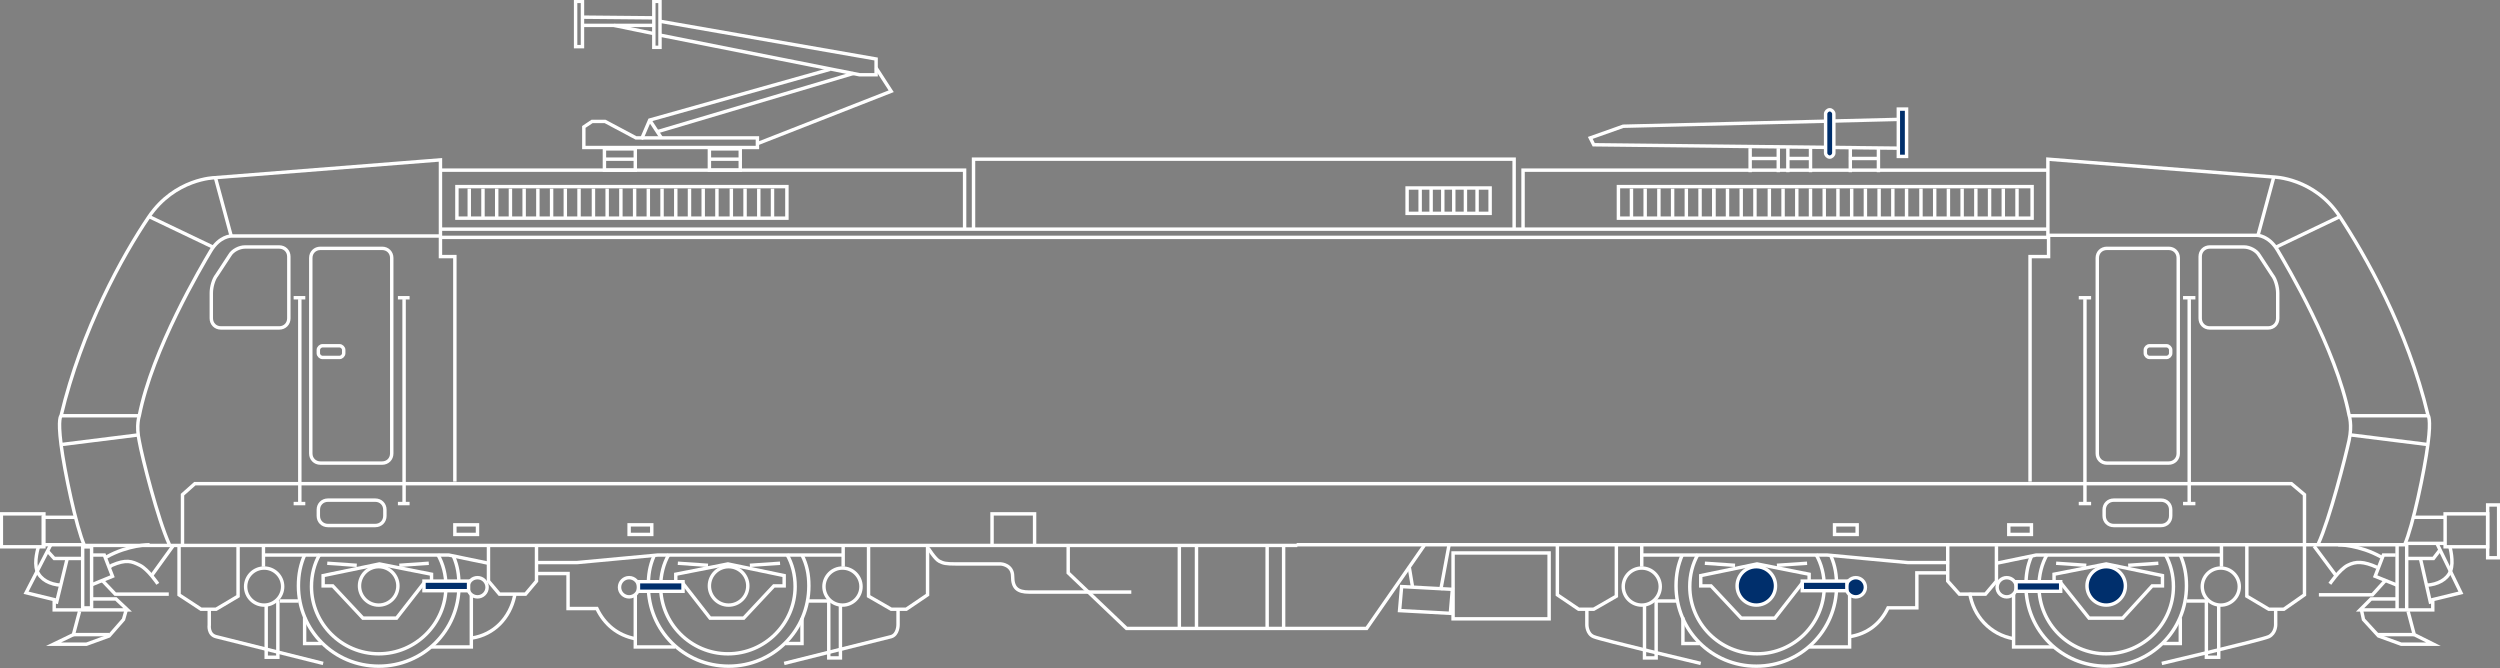 <?xml version="1.0" encoding="UTF-8"?> <!-- Generator: Adobe Illustrator 24.2.1, SVG Export Plug-In . SVG Version: 6.00 Build 0) --> <svg xmlns="http://www.w3.org/2000/svg" xmlns:xlink="http://www.w3.org/1999/xlink" version="1.1" id="Layer_1" x="0px" y="0px" viewBox="0 0 364.4 97.4" style="enable-background:new 0 0 364.4 97.4;" xml:space="preserve"><rect x="0" y="0" width="364.4" height="97.4" fill="#808080" stroke="none"/> <style type="text/css"> .st0{fill:none;stroke:#FFFFFF;stroke-width:0.5;stroke-miterlimit:10;} .st1{fill:#002F6C;} .st2{fill:#002F6C;stroke:#FFFFFF;stroke-width:0.5;stroke-miterlimit:10;} </style> <g> <line class="st0" x1="255.1" y1="21.6" x2="255.1" y2="25.1"></line> <line class="st0" x1="259.2" y1="25.1" x2="259.2" y2="21.6"></line> <line class="st0" x1="269.7" y1="21.6" x2="269.7" y2="25.1"></line> <line class="st0" x1="273.8" y1="25.1" x2="273.8" y2="21.6"></line> <line class="st0" x1="260.6" y1="21.6" x2="260.6" y2="25.1"></line> <line class="st0" x1="263.9" y1="25.1" x2="263.9" y2="21.6"></line> <polygon class="st0" points="231.8,20.1 232.3,21.1 276.8,21.6 276.8,17.4 236.6,18.4 "></polygon> <g> <path class="st1" d="M267.3,22.3c0,0.3-0.3,0.6-0.6,0.6h0c-0.3,0-0.6-0.3-0.6-0.6v-5.7c0-0.3,0.3-0.6,0.6-0.6h0 c0.3,0,0.6,0.3,0.6,0.6V22.3z"></path> <path class="st0" d="M267.3,22.3c0,0.3-0.3,0.6-0.6,0.6h0c-0.3,0-0.6-0.3-0.6-0.6v-5.7c0-0.3,0.3-0.6,0.6-0.6h0 c0.3,0,0.6,0.3,0.6,0.6V22.3z"></path> </g> <rect x="276.7" y="15.9" class="st2" width="1.2" height="6.9"></rect> <line class="st0" x1="260.5" y1="23.1" x2="263.9" y2="23.1"></line> <line class="st0" x1="255" y1="23.1" x2="259.3" y2="23.1"></line> <line class="st0" x1="269.5" y1="23.1" x2="273.8" y2="23.1"></line> </g> <polyline class="st0" points="26.6,79.4 26.6,72.1 28.4,70.5 334,70.5 335.9,72.1 335.9,79.4 "></polyline> <rect x="0.2" y="74.9" class="st0" width="6.2" height="4.8"></rect> <polyline class="st0" points="144.6,79.7 144.6,74.9 150.8,74.9 150.8,79.7 "></polyline> <rect x="356.4" y="74.9" class="st0" width="6.2" height="4.8"></rect> <polyline class="st0" points="64.2,24.8 140.6,24.8 140.6,33.4 "></polyline> <polyline class="st0" points="298.4,24.8 222,24.8 222,33.4 "></polyline> <polyline class="st0" points="66.3,70.2 66.3,37.4 64.2,37.4 64.2,34.4 "></polyline> <polyline class="st0" points="295.9,70.2 295.9,37.4 298.6,37.4 298.6,34.4 "></polyline> <g> <rect x="66.6" y="27.2" class="st0" width="48.1" height="4.6"></rect> <line class="st0" x1="68.4" y1="27.5" x2="68.4" y2="31.8"></line> <line class="st0" x1="70.4" y1="27.5" x2="70.4" y2="31.8"></line> <line class="st0" x1="72.4" y1="27.5" x2="72.4" y2="31.8"></line> <line class="st0" x1="74.4" y1="27.5" x2="74.4" y2="31.8"></line> <line class="st0" x1="76.4" y1="27.5" x2="76.4" y2="31.8"></line> <line class="st0" x1="78.4" y1="27.5" x2="78.4" y2="31.8"></line> <line class="st0" x1="80.4" y1="27.5" x2="80.4" y2="31.8"></line> <line class="st0" x1="82.4" y1="27.5" x2="82.4" y2="31.8"></line> <line class="st0" x1="84.4" y1="27.5" x2="84.4" y2="31.8"></line> <line class="st0" x1="86.5" y1="27.5" x2="86.5" y2="31.8"></line> <line class="st0" x1="88.5" y1="27.5" x2="88.5" y2="31.8"></line> <line class="st0" x1="90.5" y1="27.5" x2="90.5" y2="31.8"></line> <line class="st0" x1="92.5" y1="27.5" x2="92.5" y2="31.8"></line> <line class="st0" x1="94.5" y1="27.5" x2="94.5" y2="31.8"></line> <line class="st0" x1="96.5" y1="27.5" x2="96.5" y2="31.8"></line> <line class="st0" x1="98.5" y1="27.5" x2="98.5" y2="31.8"></line> <line class="st0" x1="100.5" y1="27.5" x2="100.5" y2="31.8"></line> <line class="st0" x1="102.5" y1="27.5" x2="102.5" y2="31.8"></line> <line class="st0" x1="104.5" y1="27.5" x2="104.5" y2="31.8"></line> <line class="st0" x1="106.6" y1="27.5" x2="106.6" y2="31.8"></line> <line class="st0" x1="108.6" y1="27.5" x2="108.6" y2="31.8"></line> <line class="st0" x1="110.6" y1="27.5" x2="110.6" y2="31.8"></line> <line class="st0" x1="112.6" y1="27.5" x2="112.6" y2="31.8"></line> </g> <rect x="235.9" y="27.2" class="st0" width="60.3" height="4.6"></rect> <line class="st0" x1="249.8" y1="27.5" x2="249.8" y2="31.8"></line> <line class="st0" x1="251.8" y1="27.5" x2="251.8" y2="31.8"></line> <line class="st0" x1="253.8" y1="27.5" x2="253.8" y2="31.8"></line> <line class="st0" x1="255.8" y1="27.5" x2="255.8" y2="31.8"></line> <line class="st0" x1="257.9" y1="27.5" x2="257.9" y2="31.8"></line> <line class="st0" x1="259.9" y1="27.5" x2="259.9" y2="31.8"></line> <line class="st0" x1="261.9" y1="27.5" x2="261.9" y2="31.8"></line> <line class="st0" x1="263.9" y1="27.5" x2="263.9" y2="31.8"></line> <line class="st0" x1="237.8" y1="27.5" x2="237.8" y2="31.8"></line> <line class="st0" x1="239.8" y1="27.5" x2="239.8" y2="31.8"></line> <line class="st0" x1="241.8" y1="27.5" x2="241.8" y2="31.8"></line> <line class="st0" x1="243.8" y1="27.5" x2="243.8" y2="31.8"></line> <line class="st0" x1="245.8" y1="27.5" x2="245.8" y2="31.8"></line> <line class="st0" x1="247.8" y1="27.5" x2="247.8" y2="31.8"></line> <line class="st0" x1="249.8" y1="27.5" x2="249.8" y2="31.8"></line> <line class="st0" x1="265.9" y1="27.5" x2="265.9" y2="31.8"></line> <line class="st0" x1="267.9" y1="27.5" x2="267.9" y2="31.8"></line> <line class="st0" x1="269.9" y1="27.5" x2="269.9" y2="31.8"></line> <line class="st0" x1="271.9" y1="27.5" x2="271.9" y2="31.8"></line> <line class="st0" x1="273.9" y1="27.5" x2="273.9" y2="31.8"></line> <line class="st0" x1="275.9" y1="27.5" x2="275.9" y2="31.8"></line> <line class="st0" x1="277.9" y1="27.5" x2="277.9" y2="31.8"></line> <line class="st0" x1="280" y1="27.5" x2="280" y2="31.8"></line> <line class="st0" x1="282" y1="27.5" x2="282" y2="31.8"></line> <line class="st0" x1="284" y1="27.5" x2="284" y2="31.8"></line> <line class="st0" x1="286" y1="27.5" x2="286" y2="31.8"></line> <line class="st0" x1="288" y1="27.5" x2="288" y2="31.8"></line> <line class="st0" x1="290" y1="27.5" x2="290" y2="31.8"></line> <line class="st0" x1="292" y1="27.5" x2="292" y2="31.8"></line> <line class="st0" x1="294" y1="27.5" x2="294" y2="31.8"></line> <rect x="88.1" y="21.7" class="st0" width="4.5" height="3.1"></rect> <line class="st0" x1="88.2" y1="23.2" x2="92.8" y2="23.2"></line> <rect x="103.4" y="21.7" class="st0" width="4.5" height="3.1"></rect> <line class="st0" x1="103.5" y1="23.2" x2="108.1" y2="23.2"></line> <polygon class="st0" points="85.1,18.5 85.1,21.5 110.4,21.5 110.4,20.1 92.7,20.1 88.2,17.7 86.3,17.7 "></polygon> <rect x="83.9" y="0.2" class="st0" width="1" height="6.6"></rect> <line class="st0" x1="95.3" y1="3.7" x2="84.9" y2="3.7"></line> <line class="st0" x1="84.9" y1="2.5" x2="95.3" y2="2.6"></line> <rect x="95.3" y="0.2" class="st0" width="0.9" height="6.7"></rect> <polyline class="st0" points="96.1,5.1 125.3,10.9 127.7,10.9 127.7,8.6 96.2,3.1 "></polyline> <line class="st0" x1="89.5" y1="3.7" x2="95.3" y2="4.9"></line> <polyline class="st0" points="124.4,10.7 95.8,19.2 96.1,19.1 "></polyline> <polyline class="st0" points="93.5,20.3 94.7,17.5 121,10.1 "></polyline> <polyline class="st0" points="110.5,20.9 129.9,13.3 127.7,9.9 "></polyline> <line class="st0" x1="94.7" y1="17.5" x2="96.4" y2="20.1"></line> <g> <path class="st0" d="M50.1,51.5c0,0.3-0.3,0.6-0.6,0.6h-2.5c-0.3,0-0.6-0.3-0.6-0.6v-0.5c0-0.3,0.3-0.6,0.6-0.6h2.5 c0.3,0,0.6,0.3,0.6,0.6V51.5z"></path> <path class="st0" d="M24.7,79.4c-1.7-3.7-4-12.8-4.4-15.1c-0.5-2.3,0-3.7,0-3.7c1.9-9.7,9.1-21.8,10.4-24c1.3-2.2,3-2.2,3-2.2h30.5 l0-11.1l-32.9,2.6c0,0-5.8,0.1-9.6,5.7S11.9,48,8.9,60.6c0,0-0.5,0.3,0,4.2s2.2,12,3.4,14.7h167.5h9.3"></path> <path class="st0" d="M57.1,66.1c0,0.8-0.6,1.4-1.4,1.4h-9c-0.8,0-1.4-0.6-1.4-1.4V37.6c0-0.8,0.6-1.4,1.4-1.4h9 c0.8,0,1.4,0.6,1.4,1.4V66.1z"></path> <path class="st0" d="M33.5,37.2c0.4-0.7,1.4-1.2,2.2-1.2h5c0.8,0,1.4,0.6,1.4,1.4v9c0,0.8-0.6,1.4-1.4,1.4h-8.5 c-0.8,0-1.4-0.6-1.4-1.4v-3.7c0-0.8,0.3-2,0.8-2.6L33.5,37.2z"></path> <polyline class="st0" points="12.2,79.4 6.3,79.4 6.3,75.4 11,75.4 "></polyline> <path class="st0" d="M56.1,75.2c0,0.8-0.6,1.4-1.4,1.4h-6.9c-0.8,0-1.4-0.6-1.4-1.4v-0.9c0-0.8,0.6-1.4,1.4-1.4h6.9 c0.8,0,1.4,0.6,1.4,1.4V75.2z"></path> <g> <g> <line class="st0" x1="58" y1="43.4" x2="59.7" y2="43.4"></line> <line class="st0" x1="58" y1="73.4" x2="59.7" y2="73.4"></line> </g> <line class="st0" x1="58.9" y1="43.6" x2="58.9" y2="73.3"></line> </g> <g> <g> <line class="st0" x1="42.8" y1="43.4" x2="44.5" y2="43.4"></line> <line class="st0" x1="42.8" y1="73.4" x2="44.5" y2="73.4"></line> </g> <line class="st0" x1="43.7" y1="43.6" x2="43.7" y2="73.3"></line> </g> <line class="st0" x1="8.9" y1="64.8" x2="20.1" y2="63.4"></line> <line class="st0" x1="20.3" y1="60.6" x2="8.9" y2="60.6"></line> <line class="st0" x1="21.8" y1="31.6" x2="31" y2="36"></line> <line class="st0" x1="31.4" y1="25.9" x2="33.7" y2="34.4"></line> </g> <g> <path class="st0" d="M312.7,51.5c0,0.3,0.3,0.6,0.6,0.6h2.5c0.3,0,0.6-0.3,0.6-0.6v-0.5c0-0.3-0.3-0.6-0.6-0.6h-2.5 c-0.3,0-0.6,0.3-0.6,0.6V51.5z"></path> <path class="st0" d="M189,79.4h161.5c1.2-2.7,2.9-10.8,3.4-14.7c0.5-3.8,0-4.2,0-4.2c-3-12.6-9.2-23.4-12.9-29s-9.6-5.7-9.6-5.7 l-32.9-2.6l0,11.1h30.5c0,0,1.7,0,3,2.2c1.3,2.2,8.5,14.3,10.4,24c0,0,0.5,1.4,0,3.7c-0.5,2.3-2.8,11.4-4.5,15.1"></path> <path class="st0" d="M305.7,66.1c0,0.8,0.6,1.4,1.4,1.4h9c0.8,0,1.4-0.6,1.4-1.4V37.6c0-0.8-0.6-1.4-1.4-1.4h-9 c-0.8,0-1.4,0.6-1.4,1.4V66.1z"></path> <path class="st0" d="M329.3,37.2c-0.4-0.7-1.4-1.2-2.2-1.2h-5c-0.8,0-1.4,0.6-1.4,1.4v9c0,0.8,0.6,1.4,1.4,1.4h8.5 c0.8,0,1.4-0.6,1.4-1.4v-3.7c0-0.8-0.3-2-0.8-2.6L329.3,37.2z"></path> <line class="st0" x1="356.5" y1="75.4" x2="351.7" y2="75.4"></line> <line class="st0" x1="350.6" y1="79.2" x2="356.5" y2="79.2"></line> <path class="st0" d="M306.7,75.2c0,0.8,0.6,1.4,1.4,1.4h6.9c0.8,0,1.4-0.6,1.4-1.4v-0.9c0-0.8-0.6-1.4-1.4-1.4h-6.9 c-0.8,0-1.4,0.6-1.4,1.4V75.2z"></path> <g> <g> <line class="st0" x1="304.8" y1="43.4" x2="303" y2="43.4"></line> <line class="st0" x1="304.8" y1="73.4" x2="303" y2="73.4"></line> </g> <line class="st0" x1="303.9" y1="43.6" x2="303.9" y2="73.3"></line> </g> <g> <g> <line class="st0" x1="320" y1="43.4" x2="318.2" y2="43.4"></line> <line class="st0" x1="320" y1="73.4" x2="318.2" y2="73.4"></line> </g> <line class="st0" x1="319.1" y1="43.6" x2="319.1" y2="73.3"></line> </g> <line class="st0" x1="353.9" y1="64.8" x2="342.7" y2="63.4"></line> <line class="st0" x1="342.5" y1="60.6" x2="353.9" y2="60.6"></line> <line class="st0" x1="341" y1="31.6" x2="331.8" y2="36"></line> <line class="st0" x1="331.4" y1="25.9" x2="329.1" y2="34.4"></line> </g> <path class="st0" d="M66.1,81.1c0.6,1.4,0.8,2.7,0.8,4.3c0,6.5-5.2,11.7-11.7,11.7s-11.7-5.2-11.7-11.7c0-1.7,0.3-3.1,0.9-4.5"></path> <path class="st0" d="M63.8,80.8c0.8,1.4,1.2,3,1.2,4.7c0,5.4-4.4,9.8-9.8,9.8s-9.8-4.4-9.8-9.8c0-1.7,0.4-3.3,1.2-4.7"></path> <circle class="st0" cx="55.2" cy="85.4" r="2.8"></circle> <polyline class="st0" points="44.4,90 44.4,93.8 46.9,93.8 "></polyline> <path class="st0" d="M68.8,93c3.2-0.5,5.5-2.9,6.2-6.1v-0.3"></path> <line class="st0" x1="40.8" y1="87.6" x2="43.5" y2="87.6"></line> <line class="st0" x1="38.4" y1="79.4" x2="38.4" y2="82.6"></line> <polyline class="st0" points="40.5,87.5 40.5,95.8 38.8,95.8 38.8,88.2 "></polyline> <circle class="st0" cx="38.5" cy="85.5" r="2.7"></circle> <polyline class="st0" points="26.1,79.4 26.1,86.7 29.3,88.8 31.5,88.8 34.7,86.9 34.7,79.4 "></polyline> <path class="st0" d="M30.5,88.9v2.2c0,0-0.2,1.4,1,1.7c1.2,0.3,15.6,3.9,15.6,3.9"></path> <polygon class="st0" points="47.1,83.9 47.1,85.4 48.5,85.4 52.9,90.1 57.8,90.1 61.7,85.1 62.9,85.1 62.9,83.7 55.3,82.2 "></polygon> <g> <line class="st0" x1="58.2" y1="82.4" x2="62.5" y2="82.1"></line> </g> <g> <line class="st0" x1="52" y1="82.4" x2="47.7" y2="82.1"></line> </g> <polyline class="st0" points="38.3,80.9 65.4,80.9 71.2,82.1 "></polyline> <polyline class="st0" points="71.2,79.6 71.2,84.7 72.8,86.6 76.6,86.6 78.2,84.7 78.2,79.3 "></polyline> <circle class="st0" cx="69.6" cy="85.6" r="1.4"></circle> <rect x="61.8" y="84.7" class="st2" width="6.5" height="1.4"></rect> <polyline class="st0" points="68.7,86.6 68.7,94.3 62.9,94.3 "></polyline> <path class="st0" d="M95.3,81.1c-0.6,1.4-0.8,2.7-0.8,4.3c0,6.5,5.2,11.7,11.7,11.7s11.7-5.2,11.7-11.7c0-1.7-0.3-3.1-1-4.5"></path> <path class="st0" d="M97.5,80.8c-0.8,1.4-1.2,3-1.2,4.7c0,5.4,4.4,9.8,9.8,9.8c5.4,0,9.8-4.4,9.8-9.8c0-1.7-0.4-3.3-1.2-4.7"></path> <circle class="st0" cx="106.2" cy="85.4" r="2.8"></circle> <polyline class="st0" points="116.9,90.1 116.9,93.8 114.5,93.8 "></polyline> <path class="st0" d="M92.6,93.1C90,92.6,88.1,91,87,88.7h-4.2v-5.1h-4.4"></path> <line class="st0" x1="121" y1="87.6" x2="117.9" y2="87.6"></line> <line class="st0" x1="122.9" y1="79.4" x2="122.9" y2="82.6"></line> <polyline class="st0" points="120.8,87.6 120.8,95.9 122.5,95.9 122.5,88.3 "></polyline> <circle class="st0" cx="122.8" cy="85.5" r="2.7"></circle> <polyline class="st0" points="135.2,79.4 135.2,86.7 132.1,88.8 129.9,88.8 126.6,86.9 126.6,79.4 "></polyline> <path class="st0" d="M130.9,88.9v2.2c0,0,0,1.4-1,1.7c-1.2,0.3-15.6,3.9-15.6,3.9"></path> <polygon class="st0" points="114.3,83.9 114.3,85.4 112.8,85.4 108.4,90.1 103.5,90.1 99.6,85.1 98.5,85.1 98.5,83.7 106.1,82.2 "></polygon> <line class="st0" x1="103.2" y1="82.4" x2="98.8" y2="82.1"></line> <line class="st0" x1="109.3" y1="82.4" x2="113.7" y2="82.1"></line> <polyline class="st0" points="123,80.9 95.9,80.9 84.1,82 78.1,82 "></polyline> <circle class="st0" cx="91.7" cy="85.6" r="1.4"></circle> <rect x="93" y="84.7" transform="matrix(-1 4.472899e-11 -4.472899e-11 -1 192.558 170.888)" class="st2" width="6.5" height="1.4"></rect> <polyline class="st0" points="92.6,86.6 92.6,94.3 98.4,94.3 "></polyline> <path class="st0" d="M135.3,79.9c0,0,1,1.6,1.6,1.9c0.6,0.3,0.9,0.4,2.5,0.4c1.7,0,6.5,0,6.5,0s1.7,0.1,1.7,1.8 c0,1.7,0.7,2.3,2.4,2.3s14.9,0,14.9,0"></path> <path class="st0" d="M296.1,81.1c-0.6,1.4-0.8,2.7-0.8,4.3c0,6.5,5.2,11.7,11.7,11.7c6.5,0,11.7-5.2,11.7-11.7 c0-1.7-0.3-3.1-0.9-4.5"></path> <path class="st0" d="M298.4,80.8c-0.8,1.4-1.2,3-1.2,4.7c0,5.4,4.4,9.8,9.8,9.8s9.8-4.4,9.8-9.8c0-1.7-0.4-3.3-1.2-4.7"></path> <circle class="st2" cx="307" cy="85.4" r="2.8"></circle> <polyline class="st0" points="317.8,90.1 317.8,93.8 315.3,93.8 "></polyline> <path class="st0" d="M287.1,86.4c0.5,3.4,3,6.1,6.4,6.7"></path> <line class="st0" x1="321.6" y1="87.6" x2="318.7" y2="87.6"></line> <line class="st0" x1="323.8" y1="79.4" x2="323.8" y2="82.6"></line> <polyline class="st0" points="321.6,87.5 321.6,95.8 323.4,95.8 323.4,88.3 "></polyline> <circle class="st0" cx="323.7" cy="85.5" r="2.7"></circle> <polyline class="st0" points="335.9,79.4 335.9,86.7 332.9,88.8 330.7,88.8 327.5,86.9 327.5,79.4 "></polyline> <path class="st0" d="M331.7,88.9v2.2c0,0,0,1.2-1,1.7c-1.1,0.5-15.6,3.9-15.6,3.9"></path> <polygon class="st0" points="315.2,83.9 315.2,85.4 313.7,85.4 309.4,90.1 304.5,90.1 300.5,85.1 299.4,85.1 299.4,83.7 307,82.2 "></polygon> <g> <line class="st0" x1="304.1" y1="82.4" x2="299.7" y2="82.1"></line> </g> <g> <line class="st0" x1="310.2" y1="82.4" x2="314.6" y2="82.1"></line> </g> <polyline class="st0" points="323.9,80.9 296.8,80.9 291,82.1 "></polyline> <polyline class="st0" points="291,79.6 291,84.7 289.4,86.6 285.6,86.6 283.9,84.7 283.9,79.3 "></polyline> <circle class="st0" cx="292.5" cy="85.6" r="1.4"></circle> <rect x="293.9" y="84.7" transform="matrix(-1 -4.501078e-11 4.501078e-11 -1 594.266 170.888)" class="st2" width="6.5" height="1.4"></rect> <polyline class="st0" points="293.5,86.6 293.5,94.3 299.3,94.3 "></polyline> <path class="st0" d="M266.9,81.1c0.6,1.4,0.8,2.7,0.8,4.3c0,6.5-5.2,11.7-11.7,11.7s-11.7-5.2-11.7-11.7c0-1.7,0.3-3.1,0.9-4.5"></path> <path class="st0" d="M264.7,80.8c0.8,1.4,1.2,3,1.2,4.7c0,5.4-4.4,9.8-9.8,9.8c-5.4,0-9.8-4.4-9.8-9.8c0-1.7,0.4-3.3,1.2-4.7"></path> <circle class="st2" cx="256" cy="85.4" r="2.8"></circle> <polyline class="st0" points="245.3,90 245.3,93.8 247.7,93.8 "></polyline> <path class="st0" d="M269.6,92.8c2.6-0.4,4.5-1.9,5.6-4.2h4.2v-5.1h4.4"></path> <line class="st0" x1="241.4" y1="87.6" x2="244.3" y2="87.6"></line> <line class="st0" x1="239.3" y1="79.4" x2="239.3" y2="82.6"></line> <polyline class="st0" points="241.4,87.6 241.4,95.9 239.7,95.9 239.7,88.3 "></polyline> <circle class="st0" cx="239.3" cy="85.5" r="2.7"></circle> <polyline class="st0" points="227,79.4 227,86.7 230.1,88.8 232.3,88.8 235.6,86.9 235.6,79.4 "></polyline> <path class="st0" d="M231.3,88.9v2.2c0,0,0,1.3,1,1.7c1.2,0.5,15.6,3.9,15.6,3.9"></path> <polygon class="st0" points="247.9,83.9 247.9,85.4 249.4,85.4 253.8,90.1 258.7,90.1 262.6,85.1 263.7,85.1 263.7,83.7 256.1,82.2 "></polygon> <g> <line class="st0" x1="259" y1="82.4" x2="263.4" y2="82.1"></line> </g> <g> <line class="st0" x1="252.9" y1="82.4" x2="248.5" y2="82.1"></line> </g> <polyline class="st0" points="239.2,80.9 266.3,80.9 278.1,82 284.1,82 "></polyline> <circle class="st2" cx="270.5" cy="85.6" r="1.4"></circle> <rect x="262.7" y="84.7" class="st2" width="6.5" height="1.4"></rect> <polyline class="st0" points="269.6,86.6 269.6,94.3 263.7,94.3 "></polyline> <line class="st0" x1="64.1" y1="34.6" x2="298.4" y2="34.6"></line> <line class="st0" x1="64.4" y1="33.4" x2="298.5" y2="33.4"></line> <polyline class="st0" points="141.9,33.3 141.9,23.2 220.7,23.2 220.7,33.4 "></polyline> <rect x="362.6" y="73.6" class="st0" width="1.6" height="7.7"></rect> <polyline class="st0" points="155.7,79.4 155.7,83.5 164.2,91.6 199.2,91.6 207.6,79.5 "></polyline> <line class="st0" x1="171.9" y1="91.6" x2="171.9" y2="79.3"></line> <line class="st0" x1="174.4" y1="79.3" x2="174.4" y2="91.6"></line> <line class="st0" x1="184.7" y1="91.6" x2="184.7" y2="79.3"></line> <line class="st0" x1="187.1" y1="79.3" x2="187.1" y2="91.6"></line> <rect x="211.8" y="80.6" class="st0" width="14" height="9.6"></rect> <line class="st0" x1="210" y1="86" x2="211.2" y2="79.5"></line> <line class="st0" x1="205.4" y1="82.6" x2="205.9" y2="85.6"></line> <polygon class="st0" points="211.4,89.4 204,89 204.3,85.5 211.7,85.9 "></polygon> <g> <path class="st0" d="M357.1,79.7c0,0,0.6,2.2,0.1,3.5c-0.5,1.3-1.9,2-3.5,2.1"></path> <line class="st0" x1="349.4" y1="79.4" x2="349.4" y2="88.9"></line> <line class="st0" x1="350.8" y1="88.9" x2="350.8" y2="79"></line> <polyline class="st0" points="349.4,87.3 345.6,87.3 344,88.9 354.6,88.9 354.6,87.4 358.7,86.4 355.2,79.2 "></polyline> <polyline class="st0" points="344.2,88.9 344.5,90.3 346.7,92.7 350,93.9 354.7,93.9 351.9,92.5 351,89.1 "></polyline> <line class="st0" x1="337.3" y1="79.6" x2="340.5" y2="83.9"></line> <path class="st0" d="M339.6,85.1c0,0,1.4-2.1,2.6-2.7c1.2-0.6,2.3-0.6,4.3,0.3"></path> <polyline class="st0" points="349.4,85.3 346.2,84 347.4,80.9 349.2,80.9 "></polyline> <polyline class="st0" points="338,86.7 345.8,86.7 347.7,84.6 "></polyline> <path class="st0" d="M340.8,79.4c0,0,3.1,0,6.3,1.8"></path> <line class="st0" x1="346.5" y1="92.5" x2="351.9" y2="92.5"></line> <polyline class="st0" points="350.7,81.4 354.7,81.4 355.7,80.1 "></polyline> <line class="st0" x1="352.8" y1="81.4" x2="354.3" y2="88"></line> </g> <g> <path class="st0" d="M5.6,79.7c0,0-0.7,2.2-0.2,3.5c0.5,1.3,1.9,2,3.5,2.1"></path> <rect x="12" y="79.7" transform="matrix(-1 -3.829438e-11 3.829438e-11 -1 25.349 168.311)" class="st0" width="1.3" height="8.9"></rect> <polyline class="st0" points="13.3,87.3 16.9,87.3 18.6,88.9 7.9,88.9 7.9,87.4 3.8,86.4 7.4,79.4 "></polyline> <polyline class="st0" points="18.4,88.9 18,90.3 15.9,92.7 12.6,93.9 7.8,93.9 10.7,92.5 11.6,89.1 "></polyline> <line class="st0" x1="25.2" y1="79.6" x2="22.1" y2="83.9"></line> <path class="st0" d="M23,85.1c0,0-1.4-2.1-2.6-2.7c-1.2-0.6-2-0.9-4.1,0l-0.4,0.3"></path> <polyline class="st0" points="13.2,85.3 16.4,84 15.2,80.9 13.3,80.9 "></polyline> <polyline class="st0" points="24.6,86.6 16.8,86.6 14.9,84.6 "></polyline> <path class="st0" d="M21.8,79.4c0,0-3.1,0-6.3,1.8"></path> <line class="st0" x1="15.9" y1="92.5" x2="10.7" y2="92.5"></line> <polyline class="st0" points="11.8,81.4 7.9,81.4 7,80.4 "></polyline> <line class="st0" x1="9.8" y1="81.4" x2="8.2" y2="88"></line> </g> <rect x="66.3" y="76.5" class="st0" width="3.3" height="1.4"></rect> <rect x="91.7" y="76.5" class="st0" width="3.3" height="1.4"></rect> <rect x="267.4" y="76.5" class="st0" width="3.3" height="1.4"></rect> <rect x="292.8" y="76.5" class="st0" width="3.3" height="1.4"></rect> <rect x="205.1" y="27.4" class="st0" width="12.1" height="3.7"></rect> <line class="st0" x1="207" y1="27.4" x2="207" y2="30.9"></line> <line class="st0" x1="208.6" y1="27.4" x2="208.6" y2="30.9"></line> <line class="st0" x1="210.3" y1="27.4" x2="210.3" y2="30.9"></line> <line class="st0" x1="211.9" y1="27.4" x2="211.9" y2="30.9"></line> <line class="st0" x1="213.6" y1="27.4" x2="213.6" y2="30.9"></line> <line class="st0" x1="215.3" y1="27.4" x2="215.3" y2="30.9"></line> </svg> 